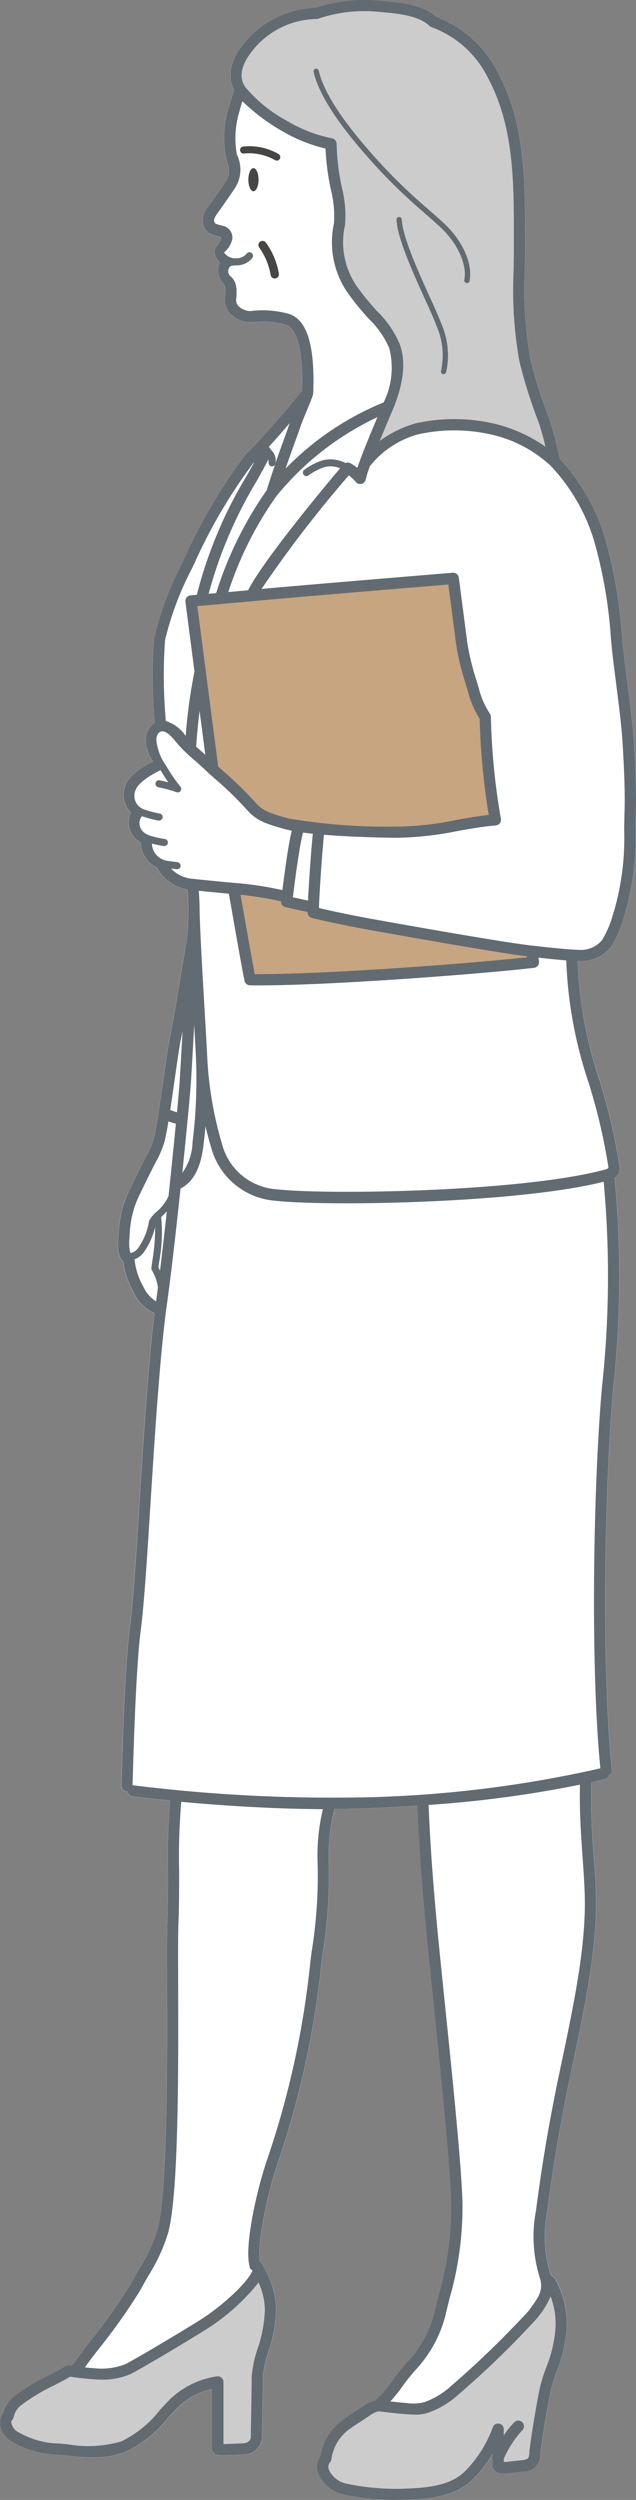 <svg id="map_img02" xmlns="http://www.w3.org/2000/svg" xmlns:xlink="http://www.w3.org/1999/xlink" width="54.078" height="212.5" viewBox="0 0 54.078 212.5"><rect x="0" y="0" width="54.078" height="212.5" fill="#808080" stroke="none"/><defs><clipPath id="clip-path"><rect id="長方形_468" data-name="長方形 468" width="54.079" height="212.5" fill="none"/></clipPath></defs><g id="グループ_121614" data-name="グループ 121614" clip-path="url(#clip-path)"><path id="パス_1023" data-name="パス 1023" d="M.239,205.169a2.751,2.751,0,0,1,.887-1.412,16.716,16.716,0,0,1,3.068-1.865,15.345,15.345,0,0,0,1.365-.756l0,0h0a.112.112,0,0,1,.015-.007.468.468,0,0,1,.255-.072.6.6,0,0,1,.072,0,.968.968,0,0,1,.208.029,3.915,3.915,0,0,0,.395-.51l.238-.328c.194-.267.505-.671.878-1.155a48.232,48.232,0,0,0,3.486-4.917c.239-.445.477-.862.706-1.262a13.893,13.893,0,0,0,1.58-3.442c.851-3.278.819-14.159.8-20.659-.007-2.5-.013-4.474.027-5.439.058-1.415.057-2.951.056-4.437a55.107,55.107,0,0,1,.186-5.878c-1.147-.113-2.23-.233-3.213-.354a.473.473,0,0,1-.41-.437c-.015,0-.028.008-.044.008h-.014a.478.478,0,0,1-.466-.492c.12-4.329.324-10.424.711-13.366.282-2.145.53-6.082.817-10.64.345-5.471.735-11.651,1.283-16.141a3.529,3.529,0,0,1-1.8-1.816,7.158,7.158,0,0,1-.855-2.594c-.527-.4-.463-1.4-.417-2.1l.011-.172a9.52,9.52,0,0,1,.851-3.619L11.08,101c.385-.794.865-1.782,1.36-2.735a7.841,7.841,0,0,0,.61-1.425c.228-.808.564-3.167.86-5.248.222-1.552.413-2.893.539-3.462.183-.826.49-2.678.815-4.638.185-1.113.372-2.245.541-3.211.065-.37.111-.763.144-1.161.031-.709.053-1.287.064-1.669l0-.007c0-.676-.037-1.31-.093-1.84a3.623,3.623,0,0,1-2.6-1.865,2.5,2.5,0,0,1-1.156-1.172,1.981,1.981,0,0,1-.2-.956,1.847,1.847,0,0,1-.975-1.194,1.912,1.912,0,0,1,.131-1.337,2.106,2.106,0,0,1-.5-2.186c.224-.871,1.327-1.622,2.37-2.155a3.286,3.286,0,0,1-.591-2.051,1.677,1.677,0,0,1,.754-1.208,44.056,44.056,0,0,1-.072-7.191,26.935,26.935,0,0,1,2.373-6.37l.153-.326a45.8,45.8,0,0,1,5.248-8.924c.007-.009.018-.013.026-.022a.359.359,0,0,1,.025-.034c1.4-1.317,3.715-4.1,4.7-5.289l.064-.077c.152-4.427-.791-5.437-1.374-5.639a7.4,7.4,0,0,0-2.924-.21,2.4,2.4,0,0,1-1.8-.72,1.7,1.7,0,0,1-.454-1.34c.094-.881.022-1.055-.177-1.268a1.606,1.606,0,0,1-.306-1.589,1.2,1.2,0,0,1,.062-.126,1.625,1.625,0,0,1-.454-.884.583.583,0,0,1,.106-.42,2.155,2.155,0,0,0,.43-.776.561.561,0,0,0,0-.119l-.111-.028c-.575-.143-1.117-.279-1.341-.877a1.706,1.706,0,0,1,.377-1.677c.422-.585.917-1.292,1.428-2.05.443-.656.413-1.072.09-2.069a8.624,8.624,0,0,1,.161-4.094c.146-.552.306-1.077.511-1.677-.59-1.092-.343-2.467.7-3.813A8.119,8.119,0,0,1,26.823.661,13.246,13.246,0,0,1,32.291.053l.286.026c1.337.116,3.342.29,4.525,1.355A9.669,9.669,0,0,1,42.323,6.14c2.342,4.367,2.337,9.133,2.331,14.179v.787c0,.681-.011,1.332-.021,1.97a33.545,33.545,0,0,0,.479,7.488,41.038,41.038,0,0,0,1.546,4.892,23.889,23.889,0,0,1,.8,2.9c.055.237.106.463.156.673a16.925,16.925,0,0,1,3.812,6.624,40.866,40.866,0,0,1,1.48,8.526c.085,1.052.255,2.376.435,3.777.23,1.794.469,3.65.56,5.178.075,1.246.23,3.84.169,5.842-.016.524-.025,1.038-.034,1.542a23.183,23.183,0,0,1-.87,7.1l-.094.29a9.25,9.25,0,0,1-1.119,2.6,3.268,3.268,0,0,1-2.713,1.19l-.126,0a36.074,36.074,0,0,0,1.912,10.218l.122.424a48.9,48.9,0,0,1,1.558,6.9.97.97,0,0,1-.437.841v0a87.506,87.506,0,0,1-.113,17.839c-.758,8.54-.995,23.983-.121,32.492a.48.48,0,0,1-.244.467.471.471,0,0,1-.314.294c-.38.1-.782.2-1.194.3a60.543,60.543,0,0,0,.21,6.2c.081,1.134.156,2.2.192,3.3.132,4.153-.785,8.854-2,14.568-1.123,5.285-1.673,8.806-2.154,12.467a11.019,11.019,0,0,0,.3,5.339,1.647,1.647,0,0,1,.565.709,7.759,7.759,0,0,1,.741,4.469,12.354,12.354,0,0,1-.792,3.049,11.637,11.637,0,0,0-.509,1.635c-.316,1.5-.833,4.743-.868,5.339a1.427,1.427,0,0,1-1.473,1.513c-.293.029-.565.06-.8.087-.45.05-.747.084-.925.084a.8.8,0,0,1-.879-.835V208.6a11.02,11.02,0,0,1-1.664,2.147c-1.119,1.119-2.8,1.655-5.445,1.74-.372.012-.723.017-1.054.017a19.552,19.552,0,0,1-4.344-.428,3.063,3.063,0,0,1-2.307-1.821,1.618,1.618,0,0,1,.18-1.465,4.792,4.792,0,0,1,2.025-3.17c.194-.141.457-.313.761-.511s.643-.419,1-.668a2.809,2.809,0,0,1,.894-.4,10.427,10.427,0,0,0,1.567-1.832c.309-.442.654-.853,1.019-1.288a9.746,9.746,0,0,0,2.427-4.307c.119-.522.247-1.035.376-1.549a27.147,27.147,0,0,0,1.053-7.806c-.055-2.854-.869-10.8-1.523-17.178-.3-2.925-.558-5.45-.708-7.116-.287-3.2-.507-6.064-.646-9.48-1.582.107-3.2.189-4.825.242-.726.023-1.473.034-2.229.038a16.413,16.413,0,0,0-.488,4.332,41.663,41.663,0,0,1-.518,7.98l-.1.79a76.721,76.721,0,0,1-3.679,16.894c-.956,2.741-1.819,7.058-1.55,8.492a1.258,1.258,0,0,1,.33.469l.157.332a7.29,7.29,0,0,1,.886,3.268,12.337,12.337,0,0,1-.667,3.629,9.633,9.633,0,0,0-.454,2.044c0,.709-.026,2.144-.047,3.334-.016.835-.028,1.549-.028,1.8a1.542,1.542,0,0,1-1.576,1.518l-1.568.063c-.4.014-.682.028-.907-.188a.656.656,0,0,1-.195-.489v-4.951a5.823,5.823,0,0,0-3.056,1.7c-.223.233-.446.477-.673.725a10.353,10.353,0,0,1-3.637,2.922,7.435,7.435,0,0,1-2.74.457c-.766,0-1.533-.074-2.29-.147l-.62-.058a7.974,7.974,0,0,1-4.218-1.264,2.044,2.044,0,0,1-.8-1.4,1.243,1.243,0,0,1,.235-.843" transform="translate(0 0)" fill="#fff"/><path id="パス_1024" data-name="パス 1024" d="M33.862,7.946c-.57-.859-.519-2.082.551-3.466a7.566,7.566,0,0,1,5.931-3.015A12.5,12.5,0,0,1,45.677.851c1.307.119,3.479.232,4.605,1.325a9.207,9.207,0,0,1,5.049,4.51c2.4,4.481,2.273,9.372,2.273,14.739,0,3.244-.249,5.814.467,9.549a40.8,40.8,0,0,0,1.567,4.969,33.769,33.769,0,0,1,.966,3.645,11.486,11.486,0,0,0-5.186-2.774,14.623,14.623,0,0,0-6.56-.033A8.44,8.44,0,0,0,44.55,39.6c-.042.053-.068.089-.1.14.46-1.261,1.231-3.109,1.973-4.841.875-2.117,1.038-3.843.55-5.173-.6-1.623-1.988-2.584-3.38-4.505A7.076,7.076,0,0,1,42.3,19.388c.265-1.855-.7-3.777-.721-6.833a12.526,12.526,0,0,1-3.976-1.54,12.4,12.4,0,0,1-3.74-3.069" transform="translate(-13.43 -0.321)" fill="#ccc"/><path id="パス_1025" data-name="パス 1025" d="M32.279,83.525c4.279-.4,17.127-1.456,17.127-1.456l.71,5.446a31.017,31.017,0,0,0,1.065,4.261,7.692,7.692,0,0,0,.948,2.071,57.7,57.7,0,0,0,.857,8.745c-3.018.266-5.239,1.091-8.657,1.047-2.314-.03-7.1-.177-9.056-.71s-2.419-.782-3.167-1.638a35.429,35.429,0,0,0-3.139-2.99L27.106,83.99s2.855-.25,5.173-.464" transform="translate(-10.867 -32.901)" fill="#c7a580"/><path id="パス_1026" data-name="パス 1026" d="M39.938,127.68c-.006.17-.009.31-.009.414,1.233.318,3.6.788,4.746.994,4.149.745,11.538,2.054,13.848,2.306l.133.932c-4.663.539-18.379,1.582-24.094,1.483-.321-1.58-1.139-6.356-1.356-7.5l-.036-.247.381.032a30.461,30.461,0,0,1,4.136.675l.032.008c-.019.154-.038.294-.052.4.36.093,1.921.414,2.261.505Z" transform="translate(-13.298 -50.535)" fill="#c7a580"/><path id="パス_1027" data-name="パス 1027" d="M64.8,323.274c.262,1.247-.268,1.893-1.1,3.036a78.458,78.458,0,0,1-6.7,6.5,7.183,7.183,0,0,1-2.373,1.421,4.645,4.645,0,0,1-1.905.083c-.679-.05-1.484-.157-2.192-.236a2.394,2.394,0,0,0-.85.352c-.712.495-1.37.893-1.752,1.171a4.176,4.176,0,0,0-1.84,2.962c-.755.894.183,2.3,1.761,2.64a20.541,20.541,0,0,0,5.282.4c2.48-.08,4.081-.56,5.122-1.6a10.954,10.954,0,0,0,2.481-3.922v2.927c0,.259.161.355.4.355s.88-.087,1.681-.168,1-.416,1.043-1.065c.037-.628.557-3.888.877-5.409s1.053-2.559,1.294-4.641a7.273,7.273,0,0,0-.7-4.219,1.125,1.125,0,0,0-.524-.585" transform="translate(-18.368 -129.597)" fill="#ccc"/><path id="パス_1028" data-name="パス 1028" d="M22.325,322.015c-.382,1.45-3.319,3.786-4.622,4.6-2.087,1.311-5.765,3.481-6.494,3.841a5.925,5.925,0,0,1-2.75.41c-.75-.056-1.546-.135-2.3-.254-.776.549-3.277,1.6-4.4,2.593A2.218,2.218,0,0,0,1,334.477c-.439.448-.109,1.247.412,1.642a7.557,7.557,0,0,0,3.971,1.168c1.8.159,3.708.452,5.434-.22s2.931-2.275,4.138-3.532a6.8,6.8,0,0,1,3.881-1.969v5.556c0,.222.172.216.6.2l1.568-.064a1.058,1.058,0,0,0,1.116-1.038c0-.6.075-3.925.075-5.132s1.207-3.843,1.122-5.65a7.471,7.471,0,0,0-1-3.42" transform="translate(-0.321 -129.093)" fill="#ccc"/><path id="パス_1029" data-name="パス 1029" d="M35.248,24.836c0,.543.195.983.434.983s.434-.44.434-.983-.194-.983-.434-.983-.434.44-.434.983" transform="translate(-14.131 -9.562)" fill="#474645"/><path id="パス_1030" data-name="パス 1030" d="M0,206.012a2.044,2.044,0,0,0,.8,1.4,7.972,7.972,0,0,0,4.218,1.264l.62.058c.757.073,1.524.147,2.29.147a7.435,7.435,0,0,0,2.74-.457,10.353,10.353,0,0,0,3.637-2.922c.226-.248.449-.492.673-.725a5.823,5.823,0,0,1,3.056-1.7v4.951a.657.657,0,0,0,.195.489c.225.216.511.2.907.188l1.568-.063a1.542,1.542,0,0,0,1.577-1.518c0-.249.013-.963.028-1.8.021-1.19.047-2.625.047-3.334a9.662,9.662,0,0,1,.454-2.044,12.342,12.342,0,0,0,.667-3.629,7.289,7.289,0,0,0-.886-3.268l-.157-.332a1.264,1.264,0,0,0-.33-.469c-.269-1.433.595-5.75,1.55-8.491a76.721,76.721,0,0,0,3.679-16.894l.1-.79a41.663,41.663,0,0,0,.518-7.98,16.388,16.388,0,0,1,.488-4.332c.755,0,1.5-.015,2.229-.038,1.628-.053,3.242-.135,4.825-.242.14,3.416.359,6.277.646,9.48.149,1.666.408,4.191.708,7.116.654,6.382,1.468,14.324,1.523,17.177a27.148,27.148,0,0,1-1.053,7.807c-.128.514-.256,1.027-.376,1.549a9.746,9.746,0,0,1-2.427,4.307c-.365.435-.71.846-1.02,1.288a10.4,10.4,0,0,1-1.567,1.832,2.809,2.809,0,0,0-.894.4c-.359.249-.7.472-1,.668s-.567.37-.761.511a4.792,4.792,0,0,0-2.025,3.17,1.618,1.618,0,0,0-.18,1.465,3.063,3.063,0,0,0,2.307,1.821,19.552,19.552,0,0,0,4.344.428c.331,0,.682-.005,1.054-.017,2.647-.085,4.326-.621,5.445-1.74a11.043,11.043,0,0,0,1.664-2.147v.812a.8.8,0,0,0,.879.835c.179,0,.476-.034.925-.084.238-.027.51-.058.8-.087a1.427,1.427,0,0,0,1.473-1.513c.035-.6.552-3.835.868-5.339a11.558,11.558,0,0,1,.509-1.635,12.354,12.354,0,0,0,.792-3.049,7.753,7.753,0,0,0-.742-4.469,1.641,1.641,0,0,0-.564-.709,11.025,11.025,0,0,1-.3-5.339c.482-3.661,1.032-7.182,2.155-12.467,1.213-5.714,2.13-10.415,2-14.568-.035-1.1-.111-2.171-.192-3.3a60.543,60.543,0,0,1-.21-6.2c.412-.1.814-.2,1.193-.3a.471.471,0,0,0,.315-.294.48.48,0,0,0,.244-.467c-.874-8.509-.637-23.952.121-32.492a87.549,87.549,0,0,0,.113-17.839v0a.97.97,0,0,0,.437-.842,49.027,49.027,0,0,0-1.558-6.9l-.123-.424A36.073,36.073,0,0,1,49.11,81.694l.126,0a3.268,3.268,0,0,0,2.713-1.19,9.25,9.25,0,0,0,1.119-2.6l.093-.29a23.148,23.148,0,0,0,.87-7.1c.009-.5.018-1.017.034-1.542.061-2-.095-4.6-.17-5.842-.091-1.528-.33-3.383-.56-5.178-.18-1.4-.35-2.725-.435-3.777a40.878,40.878,0,0,0-1.48-8.527,16.927,16.927,0,0,0-3.812-6.623c-.05-.21-.1-.437-.156-.673a23.891,23.891,0,0,0-.8-2.9,40.929,40.929,0,0,1-1.546-4.892,33.545,33.545,0,0,1-.479-7.488c.01-.639.021-1.29.021-1.97v-.787c.005-5.046.011-9.812-2.331-14.18A9.669,9.669,0,0,0,37.1,1.434C35.919.369,33.914.195,32.576.079L32.29.053a13.242,13.242,0,0,0-5.467.607A8.119,8.119,0,0,0,20.6,3.866c-1.041,1.346-1.287,2.721-.7,3.813-.205.6-.365,1.125-.512,1.677a8.639,8.639,0,0,0-.161,4.094c.322,1,.352,1.413-.09,2.069-.511.758-1.007,1.465-1.428,2.05a1.7,1.7,0,0,0-.377,1.677c.224.6.767.734,1.341.877l.111.028a.561.561,0,0,1,0,.119,2.149,2.149,0,0,1-.431.776.583.583,0,0,0-.105.42,1.625,1.625,0,0,0,.454.884,1.2,1.2,0,0,0-.062.126,1.606,1.606,0,0,0,.306,1.589c.2.213.27.387.177,1.268a1.7,1.7,0,0,0,.454,1.34,2.4,2.4,0,0,0,1.8.72,7.4,7.4,0,0,1,2.924.21c.582.2,1.526,1.213,1.374,5.639l-.064.077c-.988,1.189-3.3,3.972-4.7,5.289a.359.359,0,0,0-.025.034c-.008.008-.019.013-.026.022a45.819,45.819,0,0,0-5.248,8.924l-.153.327a26.935,26.935,0,0,0-2.373,6.37,44.056,44.056,0,0,0,.072,7.191,1.677,1.677,0,0,0-.754,1.208A3.286,3.286,0,0,0,13,64.735c-1.043.533-2.146,1.284-2.37,2.155a2.108,2.108,0,0,0,.5,2.186,1.912,1.912,0,0,0-.13,1.337,1.846,1.846,0,0,0,.974,1.194,2,2,0,0,0,.2.956,2.5,2.5,0,0,0,1.156,1.172,3.623,3.623,0,0,0,2.6,1.865c.056.531.09,1.165.092,1.84v.006c-.011.382-.033.96-.064,1.669-.034.4-.08.791-.144,1.161-.169.966-.356,2.1-.541,3.211-.325,1.96-.633,3.813-.815,4.638-.126.569-.317,1.91-.539,3.462-.3,2.081-.633,4.441-.86,5.248a7.86,7.86,0,0,1-.61,1.425c-.5.953-.975,1.941-1.36,2.735l-.162.333a9.508,9.508,0,0,0-.851,3.619l-.011.172c-.046.7-.11,1.7.417,2.1a7.158,7.158,0,0,0,.855,2.594,3.529,3.529,0,0,0,1.8,1.816c-.548,4.49-.938,10.67-1.283,16.141-.287,4.558-.535,8.494-.818,10.64-.387,2.942-.591,9.037-.711,13.366a.479.479,0,0,0,.466.492H10.8c.016,0,.029-.007.044-.008a.472.472,0,0,0,.41.437c.983.121,2.066.241,3.213.354a55.107,55.107,0,0,0-.186,5.878c0,1.486,0,3.022-.056,4.437-.04.965-.034,2.939-.027,5.439.019,6.5.051,17.38-.8,20.659a13.925,13.925,0,0,1-1.58,3.442c-.229.4-.467.818-.706,1.262a48.243,48.243,0,0,1-3.487,4.917c-.373.484-.684.888-.877,1.154l-.238.329a3.962,3.962,0,0,1-.395.51.968.968,0,0,0-.208-.029.5.5,0,0,0-.072,0,.465.465,0,0,0-.255.072l-.016.007h0l0,0a15.526,15.526,0,0,1-1.365.755,16.663,16.663,0,0,0-3.068,1.866,2.747,2.747,0,0,0-.887,1.411,1.24,1.24,0,0,0-.235.843m11.433-98.963a1.71,1.71,0,0,0,.883-.736,6.133,6.133,0,0,0,.863-2.017,16.8,16.8,0,0,1-.226,2.827c-.034.24-.065.464-.09.665a.3.3,0,0,0,.057.214,4.028,4.028,0,0,1,.5,1.441c-.054.417-.107.814-.159,1.185a2.822,2.822,0,0,1-1.077-1.237,5.981,5.981,0,0,1-.754-2.343m4.929-9.865A4.715,4.715,0,0,1,15.5,99.7c.368-3.537.659-6.615.726-7.578.05-.723.162-2.7.285-5,.06,1.032.113,1.972.15,2.731a43.955,43.955,0,0,1-.3,7.331m-2.653,6.276.025-.025c.149-.148.3-.3.451-.463-.191,1.743-.388,3.477-.579,5.03a2.474,2.474,0,0,0-.134-.254c.022-.168.047-.349.074-.542a13.575,13.575,0,0,0,.162-3.746M13.291,98.7a8.691,8.691,0,0,0,.682-1.607c.1-.365.223-1,.35-1.772.2.074.415.137.633.194-.169,1.741-.39,3.928-.631,6.179a.283.283,0,0,0-.059.11,3.874,3.874,0,0,1-.953,1.2,2.609,2.609,0,0,0-.63.76.3.3,0,0,0-.016.061,5.391,5.391,0,0,1-.847,2.149,1.053,1.053,0,0,1-.63.513.114.114,0,0,1-.13-.055,4,4,0,0,1-.048-1.259l.011-.177a8.409,8.409,0,0,1,.756-3.256l.162-.334c.383-.788.859-1.77,1.348-2.711m2.232-11.055c-.11,2.039-.208,3.747-.253,4.406-.027.39-.106,1.285-.22,2.5a5.071,5.071,0,0,1-.573-.2c.128-.84.259-1.757.383-2.628.21-1.469.407-2.857.525-3.39.04-.182.087-.419.138-.685M13.293,62.8c.046-.336.2-.615.478-.634.447-.031.924.581,1.324,1.054l.141.166a13.932,13.932,0,0,0,1.27,1.208c.388.342.827.73,1.259,1.15l.008.005s0,.007.008.01l.279.248a31.616,31.616,0,0,1,2.818,2.7c.829.947,1.369,1.231,3.4,1.785.159.043.341.084.533.122-.267,1.054-.542,3.005-.8,5.049a29.125,29.125,0,0,0-3.72-.585c-.748-.058-3-.276-3.88-.376H16.4l-.011,0a2.825,2.825,0,0,1-1.849-.878l.085.011c.158.021.3.039.383.055a.274.274,0,0,0,.054,0,.3.3,0,0,0,.053-.594c-.093-.017-.241-.037-.411-.059s-.4-.055-.6-.087a1.556,1.556,0,0,1-1.09-.944,1.4,1.4,0,0,1-.088-.5,8.863,8.863,0,0,0,.994.209l.037,0a.3.3,0,0,0,.037-.6,8.729,8.729,0,0,1-1.048-.226c-.818-.216-.991-.62-1.065-.912a.953.953,0,0,1,.185-.8,9.218,9.218,0,0,0,1.4.371l.043,0a.3.3,0,0,0,.042-.6,8.074,8.074,0,0,1-1.317-.353,1.214,1.214,0,0,1-.683-1.681c.11-.334.7-.968,2.1-1.649.2.33.419.686.658,1.033-.237-.062-.481-.119-.712-.165a.3.3,0,1,0-.117.587,11.2,11.2,0,0,1,1.528.418.3.3,0,0,0,.35-.11.3.3,0,0,0-.02-.367,13.493,13.493,0,0,1-1.22-1.781,4.447,4.447,0,0,1-.832-2.3M44.815,81.37c-5.125.56-17.494,1.476-23.156,1.43-.216-1.12-.565-3.1-.852-4.727-.143-.812-.271-1.533-.358-2.017a29.36,29.36,0,0,1,3.448.56.476.476,0,0,0,.353.487c.178.046.641.146,1.111.248.287.062.569.123.793.173v.034a.479.479,0,0,0,.359.464c1.194.307,3.543.779,4.78,1,7.01,1.259,11.548,2.02,13.511,2.266Zm-19-41.016a.3.3,0,0,0,.42.055,4.915,4.915,0,0,1,1.342-.7,2.074,2.074,0,0,1,1.341.1C27.143,41.9,22.213,47.9,21.1,50.173l-1.688.154A30.33,30.33,0,0,1,23.48,42.2h0a24.466,24.466,0,0,1,8.613-6.742c-.85,2.009-1.41,3.421-1.709,4.311a4.064,4.064,0,0,0-.584-.391.474.474,0,0,0-.42-.021,2.755,2.755,0,0,0-2.023-.207,5.469,5.469,0,0,0-1.49.787.3.3,0,0,0-.055.42m12.309,9.33.651,4.992a21.484,21.484,0,0,0,.814,3.414c.1.335.194.633.262.9a7.818,7.818,0,0,0,.938,2.1,58.953,58.953,0,0,0,.769,8.178c-1,.111-1.93.278-2.831.44a25.6,25.6,0,0,1-5.257.554,49.845,49.845,0,0,1-8.936-.693c-1.941-.529-2.289-.755-2.933-1.491a32.271,32.271,0,0,0-2.9-2.785l-.145-.129L16.779,51.523c.919-.081,2.948-.261,4.677-.421,3.772-.349,14.341-1.226,16.667-1.417M17.455,64.154l-.314-.279c-.164-.145-.317-.281-.463-.412.069-1,.173-2.056.291-3.038ZM26.6,70.871c-.133,1.208-.332,4.046-.411,5.68l-.624-.136-.663-.144.011-.088c.165-1.3.534-4.22.853-5.412.265.037.545.07.833.1M16.481,47.994a45.158,45.158,0,0,1,5.068-8.65l.049-.022c-.176.325-.379.69-.6,1.089a37.119,37.119,0,0,0-4.263,10.153l-.536.047a.48.48,0,0,0-.434.539l.773,5.946c0,.012-.012.021-.014.033a45.845,45.845,0,0,0-.736,5.424A3.238,3.238,0,0,0,14.1,61.286a43.306,43.306,0,0,1-.068-6.868,26.394,26.394,0,0,1,2.292-6.1Zm5.352-7.115c.4-.726.746-1.338.989-1.836a2.669,2.669,0,0,1,.015.3.3.3,0,0,0,.3.3.294.294,0,0,0,.245-.138c-.21.618-.445,1.332-.711,2.176a31.786,31.786,0,0,0-4.293,8.737l-.637.057a37.117,37.117,0,0,1,4.093-9.6m2.8-4.909c-.025.069-.05.14-.074.211-.107.316-.232.657-.377,1.057-.2.556-.451,1.237-.751,2.114,0,0,0-.006,0-.01a1.255,1.255,0,0,0-.406-1.12.483.483,0,0,0-.08-.137.5.5,0,0,0-.1-.09c.591-.64,1.216-1.355,1.791-2.026m-3.2-14.021a.3.3,0,0,0-.449-.4,1.1,1.1,0,0,1-.817.408,1.194,1.194,0,0,1-1.124-.489,2.147,2.147,0,0,0,.69-1.064,1.01,1.01,0,0,0-.713-1.184l-.114-.028c-.494-.123-.634-.173-.675-.283-.049-.131-.1-.279.257-.781.426-.592.927-1.307,1.444-2.074a2.868,2.868,0,0,0,.208-2.9A7.745,7.745,0,0,1,20.321,9.6c.088-.332.183-.657.289-.994a16.872,16.872,0,0,0,3.318,2.5,13.422,13.422,0,0,0,3.748,1.522,21.315,21.315,0,0,0,.454,3.481A9.009,9.009,0,0,1,28.393,19a7.558,7.558,0,0,0,1.379,6.18,23.146,23.146,0,0,0,1.583,1.913,7.863,7.863,0,0,1,1.734,2.477,6.627,6.627,0,0,1-.473,4.64,24.505,24.505,0,0,0-8.334,5.623c.325-.957.588-1.677.8-2.265.149-.407.275-.754.385-1.075.186-.547.395-1.051.6-1.538.183-.442.373-.9.539-1.374a.455.455,0,0,0,.014-.089.462.462,0,0,0,.012-.05c.159-4.01-.5-6.216-2.013-6.742a8.1,8.1,0,0,0-3.279-.262,1.46,1.46,0,0,1-1.053-.41.73.73,0,0,1-.206-.59c.1-.951.008-1.524-.452-1.927a.564.564,0,0,1-.17-.693c.105-.237.25-.25.7-.261a1.684,1.684,0,0,0,1.28-.605M45.758,35.789a18.8,18.8,0,0,1,.621,2.182,12.989,12.989,0,0,0-4.273-1.941A15.086,15.086,0,0,0,35.286,36a9.945,9.945,0,0,0-3,1.477c.32-.782.695-1.678,1.14-2.715v-.006c.908-2.2,1.1-4.054.557-5.52a8.676,8.676,0,0,0-1.92-2.786,22.145,22.145,0,0,1-1.521-1.836,6.6,6.6,0,0,1-1.206-5.482,9.667,9.667,0,0,0-.271-3.207,19.548,19.548,0,0,1-.445-3.7.479.479,0,0,0-.4-.469,12.039,12.039,0,0,1-3.816-1.481,12.083,12.083,0,0,1-3.571-2.9s-.006-.006-.008-.01,0-.007,0-.01c-.512-.77-.324-1.8.531-2.908a7.067,7.067,0,0,1,5.526-2.83.468.468,0,0,0,.222-.041A12.136,12.136,0,0,1,32.2,1.008l.29.025c1.235.107,3.1.269,4.025,1.166a.477.477,0,0,0,.188.113,8.662,8.662,0,0,1,4.772,4.279c2.229,4.154,2.223,8.8,2.217,13.725v.788c0,.675-.011,1.32-.022,1.954a34.347,34.347,0,0,0,.5,7.684,41.674,41.674,0,0,0,1.588,5.046M49.1,80.735c-.816-.025-2.081-.163-3.547-.322l-.277-.031c-1.673-.182-6.451-.977-13.815-2.3-1.105-.2-3.1-.6-4.344-.9.047-1.375.287-4.929.432-6.225,2.3.191,4.879.243,5.906.256l.265,0a27.63,27.63,0,0,0,5.173-.57c1.033-.186,2.1-.378,3.267-.481a.478.478,0,0,0,.429-.566,57.279,57.279,0,0,1-.849-8.671.484.484,0,0,0-.069-.233l-.045-.074a7.04,7.04,0,0,1-.849-1.866c-.07-.282-.167-.6-.275-.95a20.607,20.607,0,0,1-.781-3.265l-.709-5.438a.483.483,0,0,0-.515-.416c-.121.01-11.375.939-16.258,1.377a103.459,103.459,0,0,1,7.417-9.652,3.283,3.283,0,0,1,.6.565.479.479,0,0,0,.837-.214A9.587,9.587,0,0,1,31.46,39.6c.013-.014.032-.02.044-.036a7.831,7.831,0,0,1,4.064-2.646,14.188,14.188,0,0,1,6.3.04A10.921,10.921,0,0,1,46.828,39.6a15.994,15.994,0,0,1,3.682,6.354,40.022,40.022,0,0,1,1.435,8.3c.086,1.075.258,2.41.439,3.823.228,1.778.464,3.617.554,5.113.074,1.232.227,3.8.167,5.755-.016.529-.025,1.046-.034,1.555a22.425,22.425,0,0,1-.823,6.815l-.095.292a8.834,8.834,0,0,1-.957,2.3,2.378,2.378,0,0,1-2.1.825m2.64,18.536a.553.553,0,0,1-.175.116c-6.968,1.929-23.672,2.2-28.067,1.706a5.15,5.15,0,0,1-4.63-3.9A31.2,31.2,0,0,1,17.618,89.8h0c-.053-1.086-.138-2.54-.23-4.108-.168-2.875-.359-6.129-.414-8.219,0-.633-.029-1.235-.075-1.756.752.078,1.795.18,2.559.249.084.454.233,1.3.4,2.273.324,1.837.727,4.122.932,5.13a.479.479,0,0,0,.461.384q.389.007.826.007c6.069,0,18.648-.951,23.333-1.493a.48.48,0,0,0,.419-.544l-.046-.322c.887.1,1.691.182,2.363.235A36.682,36.682,0,0,0,50.1,92.177l.123.424a48.777,48.777,0,0,1,1.518,6.67M31.583,205.225a1.909,1.909,0,0,1,.61-.26l.522.061c.543.064,1.1.13,1.6.167l.169.013c.3.023.578.043.844.043a3.289,3.289,0,0,0,1.079-.162,7.545,7.545,0,0,0,2.531-1.509,77.852,77.852,0,0,0,6.783-6.582l.117-.162a6.666,6.666,0,0,0,.977-1.639,6.518,6.518,0,0,1,.364,3.232,11.388,11.388,0,0,1-.739,2.83,12.375,12.375,0,0,0-.548,1.767c-.307,1.46-.846,4.789-.887,5.48-.027.453-.087.564-.612.616-.3.03-.574.061-.815.087-.309.035-.584.066-.739.076v-.29a8.821,8.821,0,0,1,1.573-2.42.479.479,0,1,0-.678-.678,7.05,7.05,0,0,0-.9,1.121v-.533a.479.479,0,0,0-.929-.165,10.414,10.414,0,0,1-2.37,3.749c-.933.932-2.413,1.382-4.8,1.459a20.028,20.028,0,0,1-5.166-.389,2.114,2.114,0,0,1-1.6-1.194.647.647,0,0,1,.105-.667.477.477,0,0,0,.112-.28,3.786,3.786,0,0,1,1.645-2.6c.184-.134.433-.295.72-.483.307-.2.658-.428,1.024-.682m4.87-51.809a97.37,97.37,0,0,0,12.867-1.722c-.049,2.2.081,4.163.216,6.053.079,1.124.155,2.186.189,3.267.129,4.045-.778,8.689-1.977,14.338-1.129,5.315-1.682,8.858-2.166,12.541a11.753,11.753,0,0,0,.382,5.9c.2.967-.17,1.474-.9,2.477l-.119.163a79.726,79.726,0,0,1-6.626,6.413,6.67,6.67,0,0,1-2.215,1.332,3.8,3.8,0,0,1-1.548.073l-.171-.013c-.368-.027-.775-.072-1.182-.119a13.427,13.427,0,0,0,1.081-1.359c.285-.408.617-.8.969-1.222a10.669,10.669,0,0,0,2.626-4.709c.119-.516.245-1.023.371-1.531a27.962,27.962,0,0,0,1.081-8.057c-.056-2.893-.872-10.857-1.528-17.256-.3-2.921-.558-5.444-.707-7.1-.286-3.2-.506-6.052-.645-9.461m-5.812-.649a136.653,136.653,0,0,1-19.27-1.023.457.457,0,0,0-.09.007c.187-6.724.416-11.048.7-13.218s.536-6.129.824-10.7c.355-5.62.756-11.991,1.326-16.479.361-2.465.827-6.543,1.23-10.338,1.085-.549,1.729-1.762,1.955-3.717.053-.464.113-.978.167-1.568.136.574.29,1.148.466,1.74a6.124,6.124,0,0,0,5.442,4.58c1.232.139,3.42.218,6.091.218,6.764,0,16.608-.51,21.856-1.832a87.271,87.271,0,0,1-.14,17.407c-.755,8.51-.995,23.849-.141,32.454a100.4,100.4,0,0,1-20.417,2.474m-9.413,39.912a.484.484,0,0,0,.24.29s.006.005.01.008c-.509,1.247-3.043,3.323-4.35,4.143-2.132,1.339-5.775,3.483-6.452,3.818a5.54,5.54,0,0,1-2.5.361c-.338-.025-.65-.054-.95-.084l.064-.088.234-.324c.191-.262.5-.658.863-1.135a48.577,48.577,0,0,0,3.57-5.047c.236-.437.47-.847.695-1.241a14.806,14.806,0,0,0,1.676-3.677c.882-3.4.851-13.932.831-20.9-.007-2.488-.013-4.454.026-5.4.059-1.435.058-2.982.057-4.477a54.1,54.1,0,0,1,.182-5.786c3.7.342,8,.605,12.04.624A16.912,16.912,0,0,0,27,158.136a40.383,40.383,0,0,1-.51,7.818l-.1.8a75.856,75.856,0,0,1-3.632,16.69c-.964,2.765-2.011,7.615-1.527,9.236M.96,205.942a.257.257,0,0,1,.066-.221.48.48,0,0,0,.13-.254,1.761,1.761,0,0,1,.606-.992,16.148,16.148,0,0,1,2.873-1.731c.528-.274,1-.516,1.319-.72.625.093,1.328.17,2.15.232.157.011.33.018.513.018A5.956,5.956,0,0,0,11.1,201.8c.773-.383,4.5-2.586,6.536-3.865a18.027,18.027,0,0,0,4.35-3.915,5.875,5.875,0,0,1,.537,2.347,11.738,11.738,0,0,1-.631,3.321,9.749,9.749,0,0,0-.491,2.307c0,.705-.026,2.133-.047,3.317-.014.844-.028,1.564-.028,1.815,0,.393-.339.547-.657.56l-1.568.064-.1,0v-5.278a.48.48,0,0,0-.178-.373.486.486,0,0,0-.4-.1,7.26,7.26,0,0,0-4.125,2.1c-.228.238-.457.489-.689.743a9.488,9.488,0,0,1-3.278,2.675,10.034,10.034,0,0,1-4.589.249l-.628-.059a7.139,7.139,0,0,1-3.723-1.072,1.1,1.1,0,0,1-.425-.7" transform="translate(0 0)" fill="#626b71"/><path id="パス_1031" data-name="パス 1031" d="M34.321,20.766a4.977,4.977,0,0,1,3.037.646.3.3,0,0,1-.166.549.3.3,0,0,1-.166-.05,4.44,4.44,0,0,0-2.609-.554.3.3,0,0,1-.343-.247.3.3,0,0,1,.247-.344" transform="translate(-13.658 -8.309)" fill="#474645"/><path id="パス_1032" data-name="パス 1032" d="M57.537,27.958a.284.284,0,0,1-.044,0,.225.225,0,0,1-.176-.265c.263-1.314-.607-3.19-2.117-4.56-.433-.393-.857-.767-1.281-1.141a48.052,48.052,0,0,1-4.1-3.943c-1.992-2.192-4.711-5.41-5.321-8.052a.225.225,0,0,1,.438-.1c.586,2.54,3.257,5.7,5.215,7.851a47.555,47.555,0,0,0,4.066,3.909c.425.374.851.75,1.286,1.144,1.646,1.495,2.553,3.5,2.256,4.982a.224.224,0,0,1-.22.18" transform="translate(-17.836 -3.896)" fill="#626b71"/><path id="パス_1033" data-name="パス 1033" d="M56.485,30.788A.225.225,0,0,1,56.72,31c.067,1.481,1.4,4.421,2.371,6.568.436.962.811,1.792,1,2.313a6.652,6.652,0,0,1,.4,4.1.224.224,0,0,1-.217.17.22.22,0,0,1-.055-.007.224.224,0,0,1-.163-.272,6.181,6.181,0,0,0-.392-3.846c-.178-.5-.55-1.326-.981-2.277-1.042-2.3-2.34-5.166-2.411-6.733a.224.224,0,0,1,.214-.235" transform="translate(-22.558 -12.343)" fill="#626b71"/><path id="パス_1034" data-name="パス 1034" d="M37.265,34.771A5.95,5.95,0,0,1,38.3,37.257" transform="translate(-14.939 -13.939)" fill="#626b71" stroke="#474645" stroke-linecap="round" stroke-linejoin="round" stroke-width="0.709"/></g></svg>